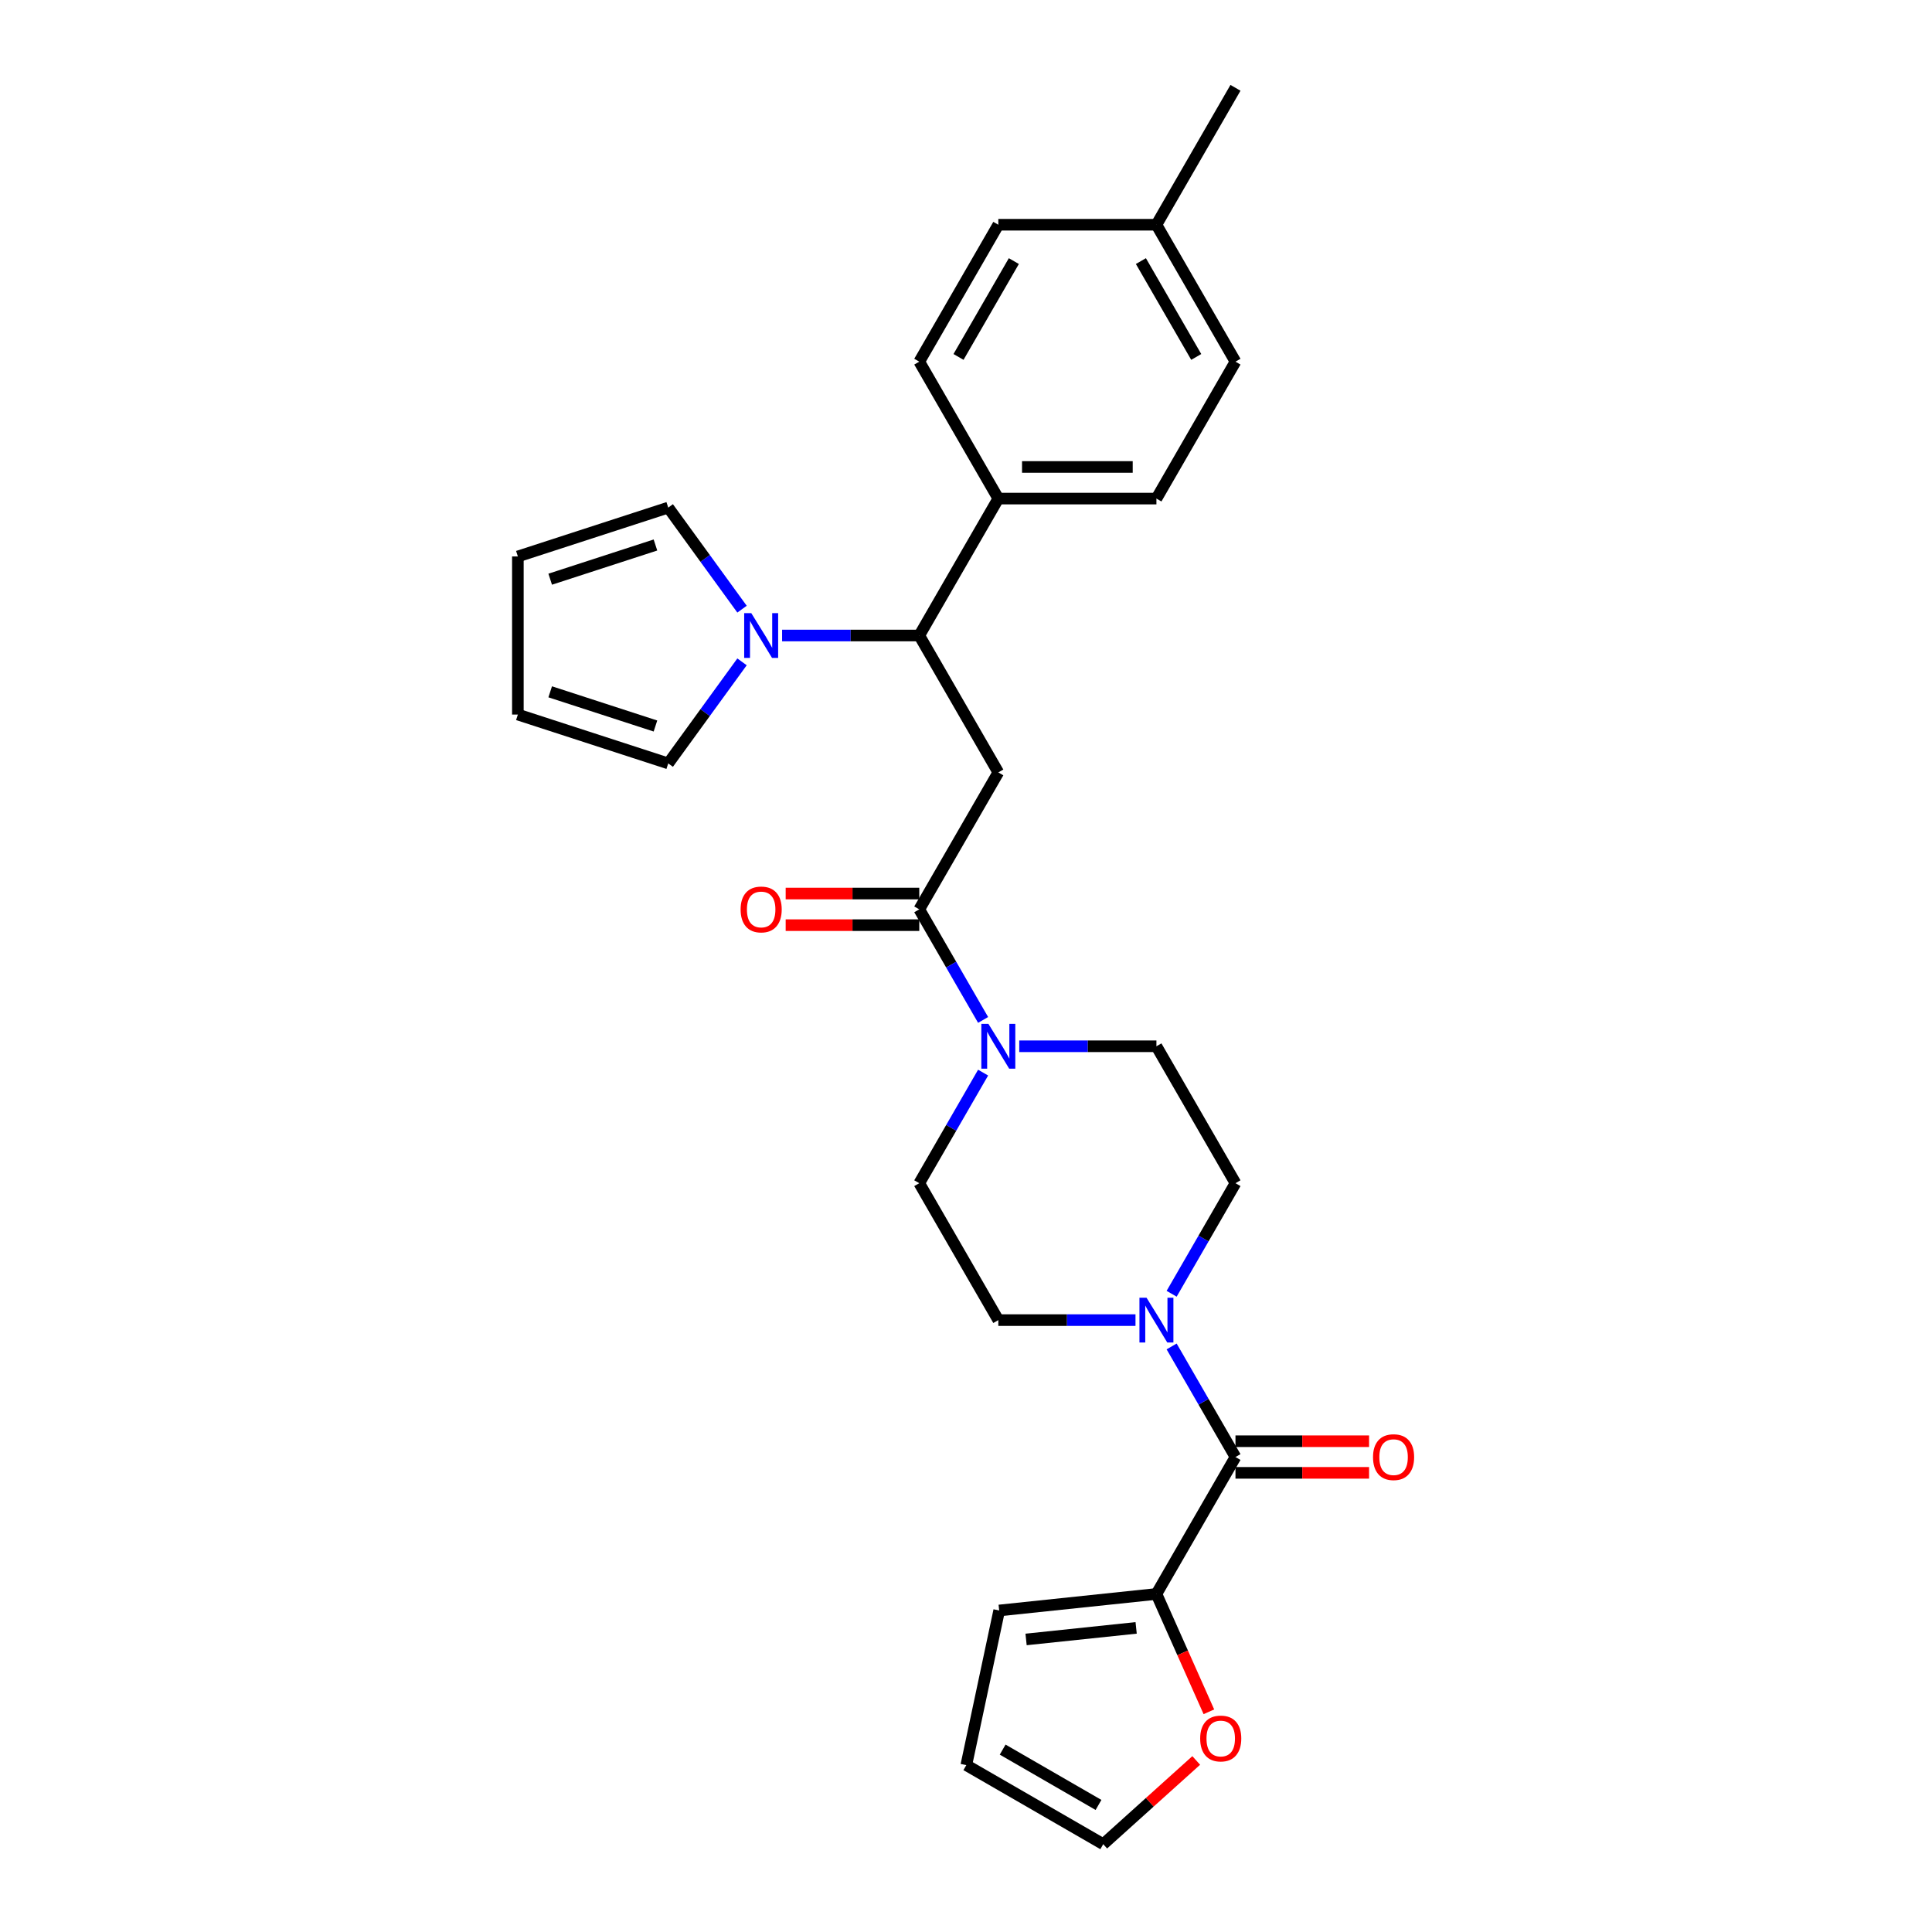 <?xml version='1.0' encoding='iso-8859-1'?>
<svg version='1.1' baseProfile='full'
              xmlns='http://www.w3.org/2000/svg'
                      xmlns:rdkit='http://www.rdkit.org/xml'
                      xmlns:xlink='http://www.w3.org/1999/xlink'
                  xml:space='preserve'
width='1000px' height='1000px' viewBox='0 0 1000 1000'>
<!-- END OF HEADER -->
<rect style='opacity:1.0;fill:#FFFFFF;stroke:none' width='1000' height='1000' x='0' y='0'> </rect>
<path class='bond-0' d='M 516.729,399.806 L 475.812,470.677' style='fill:none;fill-rule:evenodd;stroke:#000000;stroke-width:6px;stroke-linecap:butt;stroke-linejoin:miter;stroke-opacity:1' />
<path class='bond-5' d='M 516.729,399.806 L 475.812,328.936' style='fill:none;fill-rule:evenodd;stroke:#000000;stroke-width:6px;stroke-linecap:butt;stroke-linejoin:miter;stroke-opacity:1' />
<path class='bond-3' d='M 475.812,470.677 L 492.334,499.295' style='fill:none;fill-rule:evenodd;stroke:#000000;stroke-width:6px;stroke-linecap:butt;stroke-linejoin:miter;stroke-opacity:1' />
<path class='bond-3' d='M 492.334,499.295 L 508.857,527.914' style='fill:none;fill-rule:evenodd;stroke:#0000FF;stroke-width:6px;stroke-linecap:butt;stroke-linejoin:miter;stroke-opacity:1' />
<path class='bond-16' d='M 475.812,462.493 L 441.237,462.493' style='fill:none;fill-rule:evenodd;stroke:#000000;stroke-width:6px;stroke-linecap:butt;stroke-linejoin:miter;stroke-opacity:1' />
<path class='bond-16' d='M 441.237,462.493 L 406.662,462.493' style='fill:none;fill-rule:evenodd;stroke:#FF0000;stroke-width:6px;stroke-linecap:butt;stroke-linejoin:miter;stroke-opacity:1' />
<path class='bond-16' d='M 475.812,478.86 L 441.237,478.86' style='fill:none;fill-rule:evenodd;stroke:#000000;stroke-width:6px;stroke-linecap:butt;stroke-linejoin:miter;stroke-opacity:1' />
<path class='bond-16' d='M 441.237,478.86 L 406.662,478.86' style='fill:none;fill-rule:evenodd;stroke:#FF0000;stroke-width:6px;stroke-linecap:butt;stroke-linejoin:miter;stroke-opacity:1' />
<path class='bond-1' d='M 639.48,754.158 L 622.957,725.54' style='fill:none;fill-rule:evenodd;stroke:#000000;stroke-width:6px;stroke-linecap:butt;stroke-linejoin:miter;stroke-opacity:1' />
<path class='bond-1' d='M 622.957,725.54 L 606.434,696.921' style='fill:none;fill-rule:evenodd;stroke:#0000FF;stroke-width:6px;stroke-linecap:butt;stroke-linejoin:miter;stroke-opacity:1' />
<path class='bond-6' d='M 639.48,754.158 L 598.563,825.029' style='fill:none;fill-rule:evenodd;stroke:#000000;stroke-width:6px;stroke-linecap:butt;stroke-linejoin:miter;stroke-opacity:1' />
<path class='bond-15' d='M 639.48,762.342 L 674.055,762.342' style='fill:none;fill-rule:evenodd;stroke:#000000;stroke-width:6px;stroke-linecap:butt;stroke-linejoin:miter;stroke-opacity:1' />
<path class='bond-15' d='M 674.055,762.342 L 708.629,762.342' style='fill:none;fill-rule:evenodd;stroke:#FF0000;stroke-width:6px;stroke-linecap:butt;stroke-linejoin:miter;stroke-opacity:1' />
<path class='bond-15' d='M 639.48,745.975 L 674.055,745.975' style='fill:none;fill-rule:evenodd;stroke:#000000;stroke-width:6px;stroke-linecap:butt;stroke-linejoin:miter;stroke-opacity:1' />
<path class='bond-15' d='M 674.055,745.975 L 708.629,745.975' style='fill:none;fill-rule:evenodd;stroke:#FF0000;stroke-width:6px;stroke-linecap:butt;stroke-linejoin:miter;stroke-opacity:1' />
<path class='bond-2' d='M 606.434,669.654 L 622.957,641.036' style='fill:none;fill-rule:evenodd;stroke:#0000FF;stroke-width:6px;stroke-linecap:butt;stroke-linejoin:miter;stroke-opacity:1' />
<path class='bond-2' d='M 622.957,641.036 L 639.48,612.418' style='fill:none;fill-rule:evenodd;stroke:#000000;stroke-width:6px;stroke-linecap:butt;stroke-linejoin:miter;stroke-opacity:1' />
<path class='bond-29' d='M 587.728,683.288 L 552.228,683.288' style='fill:none;fill-rule:evenodd;stroke:#0000FF;stroke-width:6px;stroke-linecap:butt;stroke-linejoin:miter;stroke-opacity:1' />
<path class='bond-29' d='M 552.228,683.288 L 516.729,683.288' style='fill:none;fill-rule:evenodd;stroke:#000000;stroke-width:6px;stroke-linecap:butt;stroke-linejoin:miter;stroke-opacity:1' />
<path class='bond-13' d='M 508.857,555.181 L 492.334,583.799' style='fill:none;fill-rule:evenodd;stroke:#0000FF;stroke-width:6px;stroke-linecap:butt;stroke-linejoin:miter;stroke-opacity:1' />
<path class='bond-13' d='M 492.334,583.799 L 475.812,612.418' style='fill:none;fill-rule:evenodd;stroke:#000000;stroke-width:6px;stroke-linecap:butt;stroke-linejoin:miter;stroke-opacity:1' />
<path class='bond-14' d='M 527.563,541.547 L 563.063,541.547' style='fill:none;fill-rule:evenodd;stroke:#0000FF;stroke-width:6px;stroke-linecap:butt;stroke-linejoin:miter;stroke-opacity:1' />
<path class='bond-14' d='M 563.063,541.547 L 598.563,541.547' style='fill:none;fill-rule:evenodd;stroke:#000000;stroke-width:6px;stroke-linecap:butt;stroke-linejoin:miter;stroke-opacity:1' />
<path class='bond-4' d='M 404.812,328.936 L 440.312,328.936' style='fill:none;fill-rule:evenodd;stroke:#0000FF;stroke-width:6px;stroke-linecap:butt;stroke-linejoin:miter;stroke-opacity:1' />
<path class='bond-4' d='M 440.312,328.936 L 475.812,328.936' style='fill:none;fill-rule:evenodd;stroke:#000000;stroke-width:6px;stroke-linecap:butt;stroke-linejoin:miter;stroke-opacity:1' />
<path class='bond-9' d='M 384.072,342.57 L 364.974,368.855' style='fill:none;fill-rule:evenodd;stroke:#0000FF;stroke-width:6px;stroke-linecap:butt;stroke-linejoin:miter;stroke-opacity:1' />
<path class='bond-9' d='M 364.974,368.855 L 345.877,395.141' style='fill:none;fill-rule:evenodd;stroke:#000000;stroke-width:6px;stroke-linecap:butt;stroke-linejoin:miter;stroke-opacity:1' />
<path class='bond-10' d='M 384.072,315.302 L 364.974,289.017' style='fill:none;fill-rule:evenodd;stroke:#0000FF;stroke-width:6px;stroke-linecap:butt;stroke-linejoin:miter;stroke-opacity:1' />
<path class='bond-10' d='M 364.974,289.017 L 345.877,262.731' style='fill:none;fill-rule:evenodd;stroke:#000000;stroke-width:6px;stroke-linecap:butt;stroke-linejoin:miter;stroke-opacity:1' />
<path class='bond-8' d='M 475.812,328.936 L 516.729,258.066' style='fill:none;fill-rule:evenodd;stroke:#000000;stroke-width:6px;stroke-linecap:butt;stroke-linejoin:miter;stroke-opacity:1' />
<path class='bond-7' d='M 598.563,825.029 L 612.141,855.526' style='fill:none;fill-rule:evenodd;stroke:#000000;stroke-width:6px;stroke-linecap:butt;stroke-linejoin:miter;stroke-opacity:1' />
<path class='bond-7' d='M 612.141,855.526 L 625.719,886.023' style='fill:none;fill-rule:evenodd;stroke:#FF0000;stroke-width:6px;stroke-linecap:butt;stroke-linejoin:miter;stroke-opacity:1' />
<path class='bond-17' d='M 598.563,825.029 L 517.177,833.583' style='fill:none;fill-rule:evenodd;stroke:#000000;stroke-width:6px;stroke-linecap:butt;stroke-linejoin:miter;stroke-opacity:1' />
<path class='bond-17' d='M 588.066,842.589 L 531.096,848.577' style='fill:none;fill-rule:evenodd;stroke:#000000;stroke-width:6px;stroke-linecap:butt;stroke-linejoin:miter;stroke-opacity:1' />
<path class='bond-18' d='M 619.163,911.209 L 595.098,932.877' style='fill:none;fill-rule:evenodd;stroke:#FF0000;stroke-width:6px;stroke-linecap:butt;stroke-linejoin:miter;stroke-opacity:1' />
<path class='bond-18' d='M 595.098,932.877 L 571.033,954.545' style='fill:none;fill-rule:evenodd;stroke:#000000;stroke-width:6px;stroke-linecap:butt;stroke-linejoin:miter;stroke-opacity:1' />
<path class='bond-22' d='M 516.729,258.066 L 598.563,258.066' style='fill:none;fill-rule:evenodd;stroke:#000000;stroke-width:6px;stroke-linecap:butt;stroke-linejoin:miter;stroke-opacity:1' />
<path class='bond-22' d='M 529.004,241.699 L 586.288,241.699' style='fill:none;fill-rule:evenodd;stroke:#000000;stroke-width:6px;stroke-linecap:butt;stroke-linejoin:miter;stroke-opacity:1' />
<path class='bond-23' d='M 516.729,258.066 L 475.812,187.195' style='fill:none;fill-rule:evenodd;stroke:#000000;stroke-width:6px;stroke-linecap:butt;stroke-linejoin:miter;stroke-opacity:1' />
<path class='bond-20' d='M 345.877,395.141 L 268.048,369.853' style='fill:none;fill-rule:evenodd;stroke:#000000;stroke-width:6px;stroke-linecap:butt;stroke-linejoin:miter;stroke-opacity:1' />
<path class='bond-20' d='M 339.26,375.782 L 284.78,358.081' style='fill:none;fill-rule:evenodd;stroke:#000000;stroke-width:6px;stroke-linecap:butt;stroke-linejoin:miter;stroke-opacity:1' />
<path class='bond-19' d='M 345.877,262.731 L 268.048,288.019' style='fill:none;fill-rule:evenodd;stroke:#000000;stroke-width:6px;stroke-linecap:butt;stroke-linejoin:miter;stroke-opacity:1' />
<path class='bond-19' d='M 339.26,282.09 L 284.78,299.792' style='fill:none;fill-rule:evenodd;stroke:#000000;stroke-width:6px;stroke-linecap:butt;stroke-linejoin:miter;stroke-opacity:1' />
<path class='bond-11' d='M 639.48,612.418 L 598.563,541.547' style='fill:none;fill-rule:evenodd;stroke:#000000;stroke-width:6px;stroke-linecap:butt;stroke-linejoin:miter;stroke-opacity:1' />
<path class='bond-12' d='M 516.729,683.288 L 475.812,612.418' style='fill:none;fill-rule:evenodd;stroke:#000000;stroke-width:6px;stroke-linecap:butt;stroke-linejoin:miter;stroke-opacity:1' />
<path class='bond-21' d='M 517.177,833.583 L 500.163,913.628' style='fill:none;fill-rule:evenodd;stroke:#000000;stroke-width:6px;stroke-linecap:butt;stroke-linejoin:miter;stroke-opacity:1' />
<path class='bond-31' d='M 571.033,954.545 L 500.163,913.628' style='fill:none;fill-rule:evenodd;stroke:#000000;stroke-width:6px;stroke-linecap:butt;stroke-linejoin:miter;stroke-opacity:1' />
<path class='bond-31' d='M 568.586,934.234 L 518.977,905.592' style='fill:none;fill-rule:evenodd;stroke:#000000;stroke-width:6px;stroke-linecap:butt;stroke-linejoin:miter;stroke-opacity:1' />
<path class='bond-28' d='M 268.048,288.019 L 268.048,369.853' style='fill:none;fill-rule:evenodd;stroke:#000000;stroke-width:6px;stroke-linecap:butt;stroke-linejoin:miter;stroke-opacity:1' />
<path class='bond-24' d='M 598.563,258.066 L 639.48,187.195' style='fill:none;fill-rule:evenodd;stroke:#000000;stroke-width:6px;stroke-linecap:butt;stroke-linejoin:miter;stroke-opacity:1' />
<path class='bond-25' d='M 475.812,187.195 L 516.729,116.325' style='fill:none;fill-rule:evenodd;stroke:#000000;stroke-width:6px;stroke-linecap:butt;stroke-linejoin:miter;stroke-opacity:1' />
<path class='bond-25' d='M 496.123,184.748 L 524.765,135.139' style='fill:none;fill-rule:evenodd;stroke:#000000;stroke-width:6px;stroke-linecap:butt;stroke-linejoin:miter;stroke-opacity:1' />
<path class='bond-30' d='M 639.48,187.195 L 598.563,116.325' style='fill:none;fill-rule:evenodd;stroke:#000000;stroke-width:6px;stroke-linecap:butt;stroke-linejoin:miter;stroke-opacity:1' />
<path class='bond-30' d='M 619.168,184.748 L 590.526,135.139' style='fill:none;fill-rule:evenodd;stroke:#000000;stroke-width:6px;stroke-linecap:butt;stroke-linejoin:miter;stroke-opacity:1' />
<path class='bond-26' d='M 516.729,116.325 L 598.563,116.325' style='fill:none;fill-rule:evenodd;stroke:#000000;stroke-width:6px;stroke-linecap:butt;stroke-linejoin:miter;stroke-opacity:1' />
<path class='bond-27' d='M 598.563,116.325 L 639.48,45.455' style='fill:none;fill-rule:evenodd;stroke:#000000;stroke-width:6px;stroke-linecap:butt;stroke-linejoin:miter;stroke-opacity:1' />
<path  class='atom-3' d='M 593.44 671.7
L 601.034 683.975
Q 601.787 685.186, 602.998 687.38
Q 604.209 689.573, 604.275 689.704
L 604.275 671.7
L 607.352 671.7
L 607.352 694.876
L 604.176 694.876
L 596.026 681.455
Q 595.077 679.884, 594.062 678.083
Q 593.08 676.283, 592.785 675.726
L 592.785 694.876
L 589.774 694.876
L 589.774 671.7
L 593.44 671.7
' fill='#0000FF'/>
<path  class='atom-4' d='M 511.606 529.959
L 519.2 542.235
Q 519.953 543.446, 521.164 545.639
Q 522.375 547.832, 522.441 547.963
L 522.441 529.959
L 525.518 529.959
L 525.518 553.135
L 522.342 553.135
L 514.192 539.714
Q 513.242 538.143, 512.228 536.343
Q 511.246 534.542, 510.951 533.986
L 510.951 553.135
L 507.94 553.135
L 507.94 529.959
L 511.606 529.959
' fill='#0000FF'/>
<path  class='atom-5' d='M 388.855 317.348
L 396.449 329.623
Q 397.202 330.835, 398.413 333.028
Q 399.624 335.221, 399.69 335.352
L 399.69 317.348
L 402.766 317.348
L 402.766 340.524
L 399.591 340.524
L 391.441 327.103
Q 390.491 325.532, 389.477 323.731
Q 388.495 321.931, 388.2 321.375
L 388.2 340.524
L 385.189 340.524
L 385.189 317.348
L 388.855 317.348
' fill='#0000FF'/>
<path  class='atom-8' d='M 621.209 899.853
Q 621.209 894.289, 623.959 891.179
Q 626.708 888.069, 631.848 888.069
Q 636.987 888.069, 639.736 891.179
Q 642.486 894.289, 642.486 899.853
Q 642.486 905.483, 639.704 908.691
Q 636.921 911.866, 631.848 911.866
Q 626.741 911.866, 623.959 908.691
Q 621.209 905.516, 621.209 899.853
M 631.848 909.248
Q 635.383 909.248, 637.281 906.891
Q 639.213 904.501, 639.213 899.853
Q 639.213 895.303, 637.281 893.012
Q 635.383 890.688, 631.848 890.688
Q 628.312 890.688, 626.381 892.979
Q 624.482 895.271, 624.482 899.853
Q 624.482 904.534, 626.381 906.891
Q 628.312 909.248, 631.848 909.248
' fill='#FF0000'/>
<path  class='atom-16' d='M 710.675 754.224
Q 710.675 748.659, 713.425 745.549
Q 716.175 742.44, 721.314 742.44
Q 726.453 742.44, 729.203 745.549
Q 731.952 748.659, 731.952 754.224
Q 731.952 759.854, 729.17 763.062
Q 726.387 766.237, 721.314 766.237
Q 716.207 766.237, 713.425 763.062
Q 710.675 759.887, 710.675 754.224
M 721.314 763.618
Q 724.849 763.618, 726.748 761.261
Q 728.679 758.872, 728.679 754.224
Q 728.679 749.674, 726.748 747.382
Q 724.849 745.058, 721.314 745.058
Q 717.779 745.058, 715.847 747.35
Q 713.949 749.641, 713.949 754.224
Q 713.949 758.905, 715.847 761.261
Q 717.779 763.618, 721.314 763.618
' fill='#FF0000'/>
<path  class='atom-17' d='M 383.339 470.742
Q 383.339 465.178, 386.089 462.068
Q 388.838 458.958, 393.978 458.958
Q 399.117 458.958, 401.866 462.068
Q 404.616 465.178, 404.616 470.742
Q 404.616 476.372, 401.834 479.58
Q 399.051 482.755, 393.978 482.755
Q 388.871 482.755, 386.089 479.58
Q 383.339 476.405, 383.339 470.742
M 393.978 480.137
Q 397.513 480.137, 399.411 477.78
Q 401.343 475.39, 401.343 470.742
Q 401.343 466.192, 399.411 463.901
Q 397.513 461.577, 393.978 461.577
Q 390.442 461.577, 388.511 463.868
Q 386.612 466.16, 386.612 470.742
Q 386.612 475.423, 388.511 477.78
Q 390.442 480.137, 393.978 480.137
' fill='#FF0000'/>
</svg>
